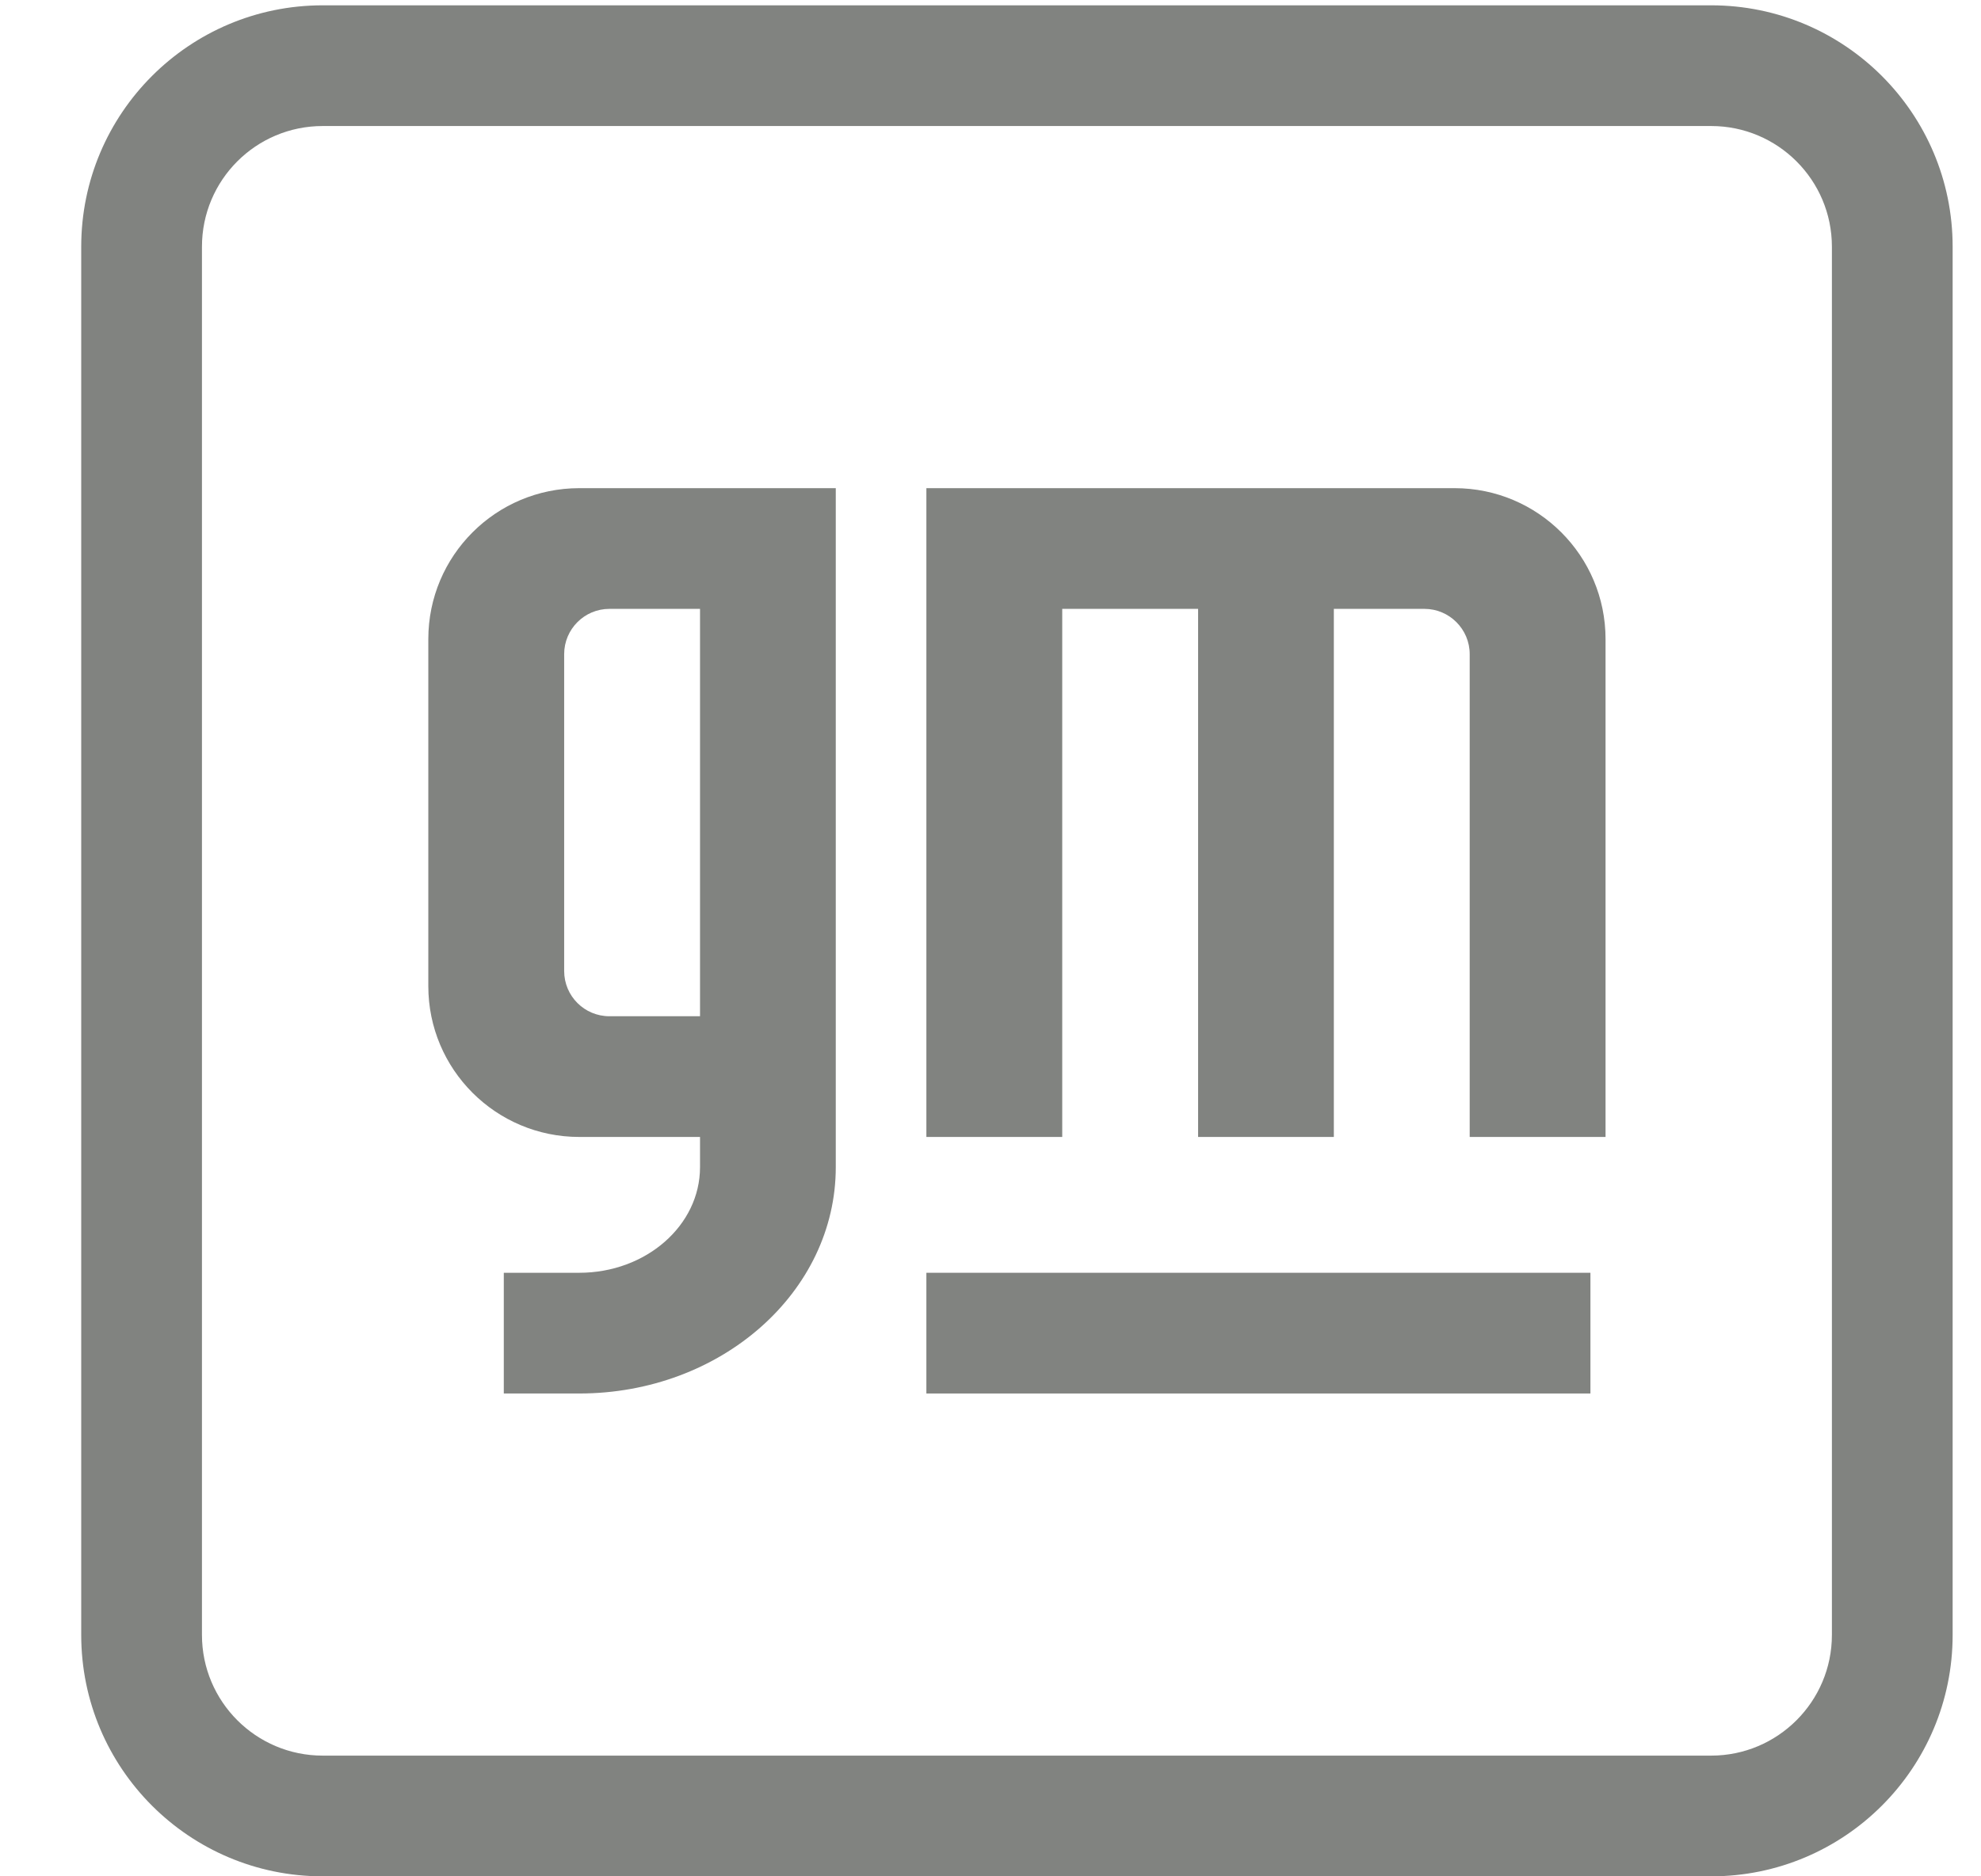 <svg width="19" height="18" viewBox="0 0 19 18" fill="none" xmlns="http://www.w3.org/2000/svg">
    <g clip-path="url(#clip0_2092_13403)">
    <path d="M3.095 0.051C1.816 0.051 0.779 1.088 0.779 2.367V15.684C0.779 16.963 1.816 18 3.095 18H16.412C17.691 18 18.728 16.963 18.728 15.684V2.367C18.728 1.088 17.691 0.051 16.412 0.051H3.095ZM3.095 1.209H16.412C17.051 1.209 17.57 1.727 17.57 2.367V15.684C17.57 16.323 17.051 16.842 16.412 16.842H3.095C2.455 16.842 1.937 16.323 1.937 15.684V2.367C1.937 1.727 2.455 1.209 3.095 1.209Z" fill="#818380"/>
    <path d="M15.254 12.21H8.885V13.368H15.254V12.21Z" fill="#818380"/>
    <path d="M8.885 4.683V10.907H10.188V5.841H11.491V10.907H12.793V5.841H13.662C13.901 5.841 14.096 6.036 14.096 6.275V10.907H15.399V6.131C15.399 5.331 14.75 4.683 13.951 4.683H8.885Z" fill="#818380"/>
    <path d="M5.556 4.683C4.756 4.683 4.108 5.331 4.108 6.131V9.46C4.108 10.259 4.756 10.907 5.556 10.907H6.714V11.197C6.714 11.757 6.195 12.21 5.556 12.21H4.832V13.368H5.556C6.915 13.368 8.016 12.396 8.016 11.197V4.683H5.556ZM5.845 5.841H6.714V9.749H5.845C5.605 9.749 5.411 9.555 5.411 9.315V6.275C5.411 6.036 5.605 5.841 5.845 5.841Z" fill="#818380"/>
    </g>
    <defs>
    <clipPath id="clip0_2092_13403">
    <rect width="17.949" height="17.949" fill="white" transform="translate(0.779 0.051)"/>
    </clipPath>
    </defs>
    </svg>
    